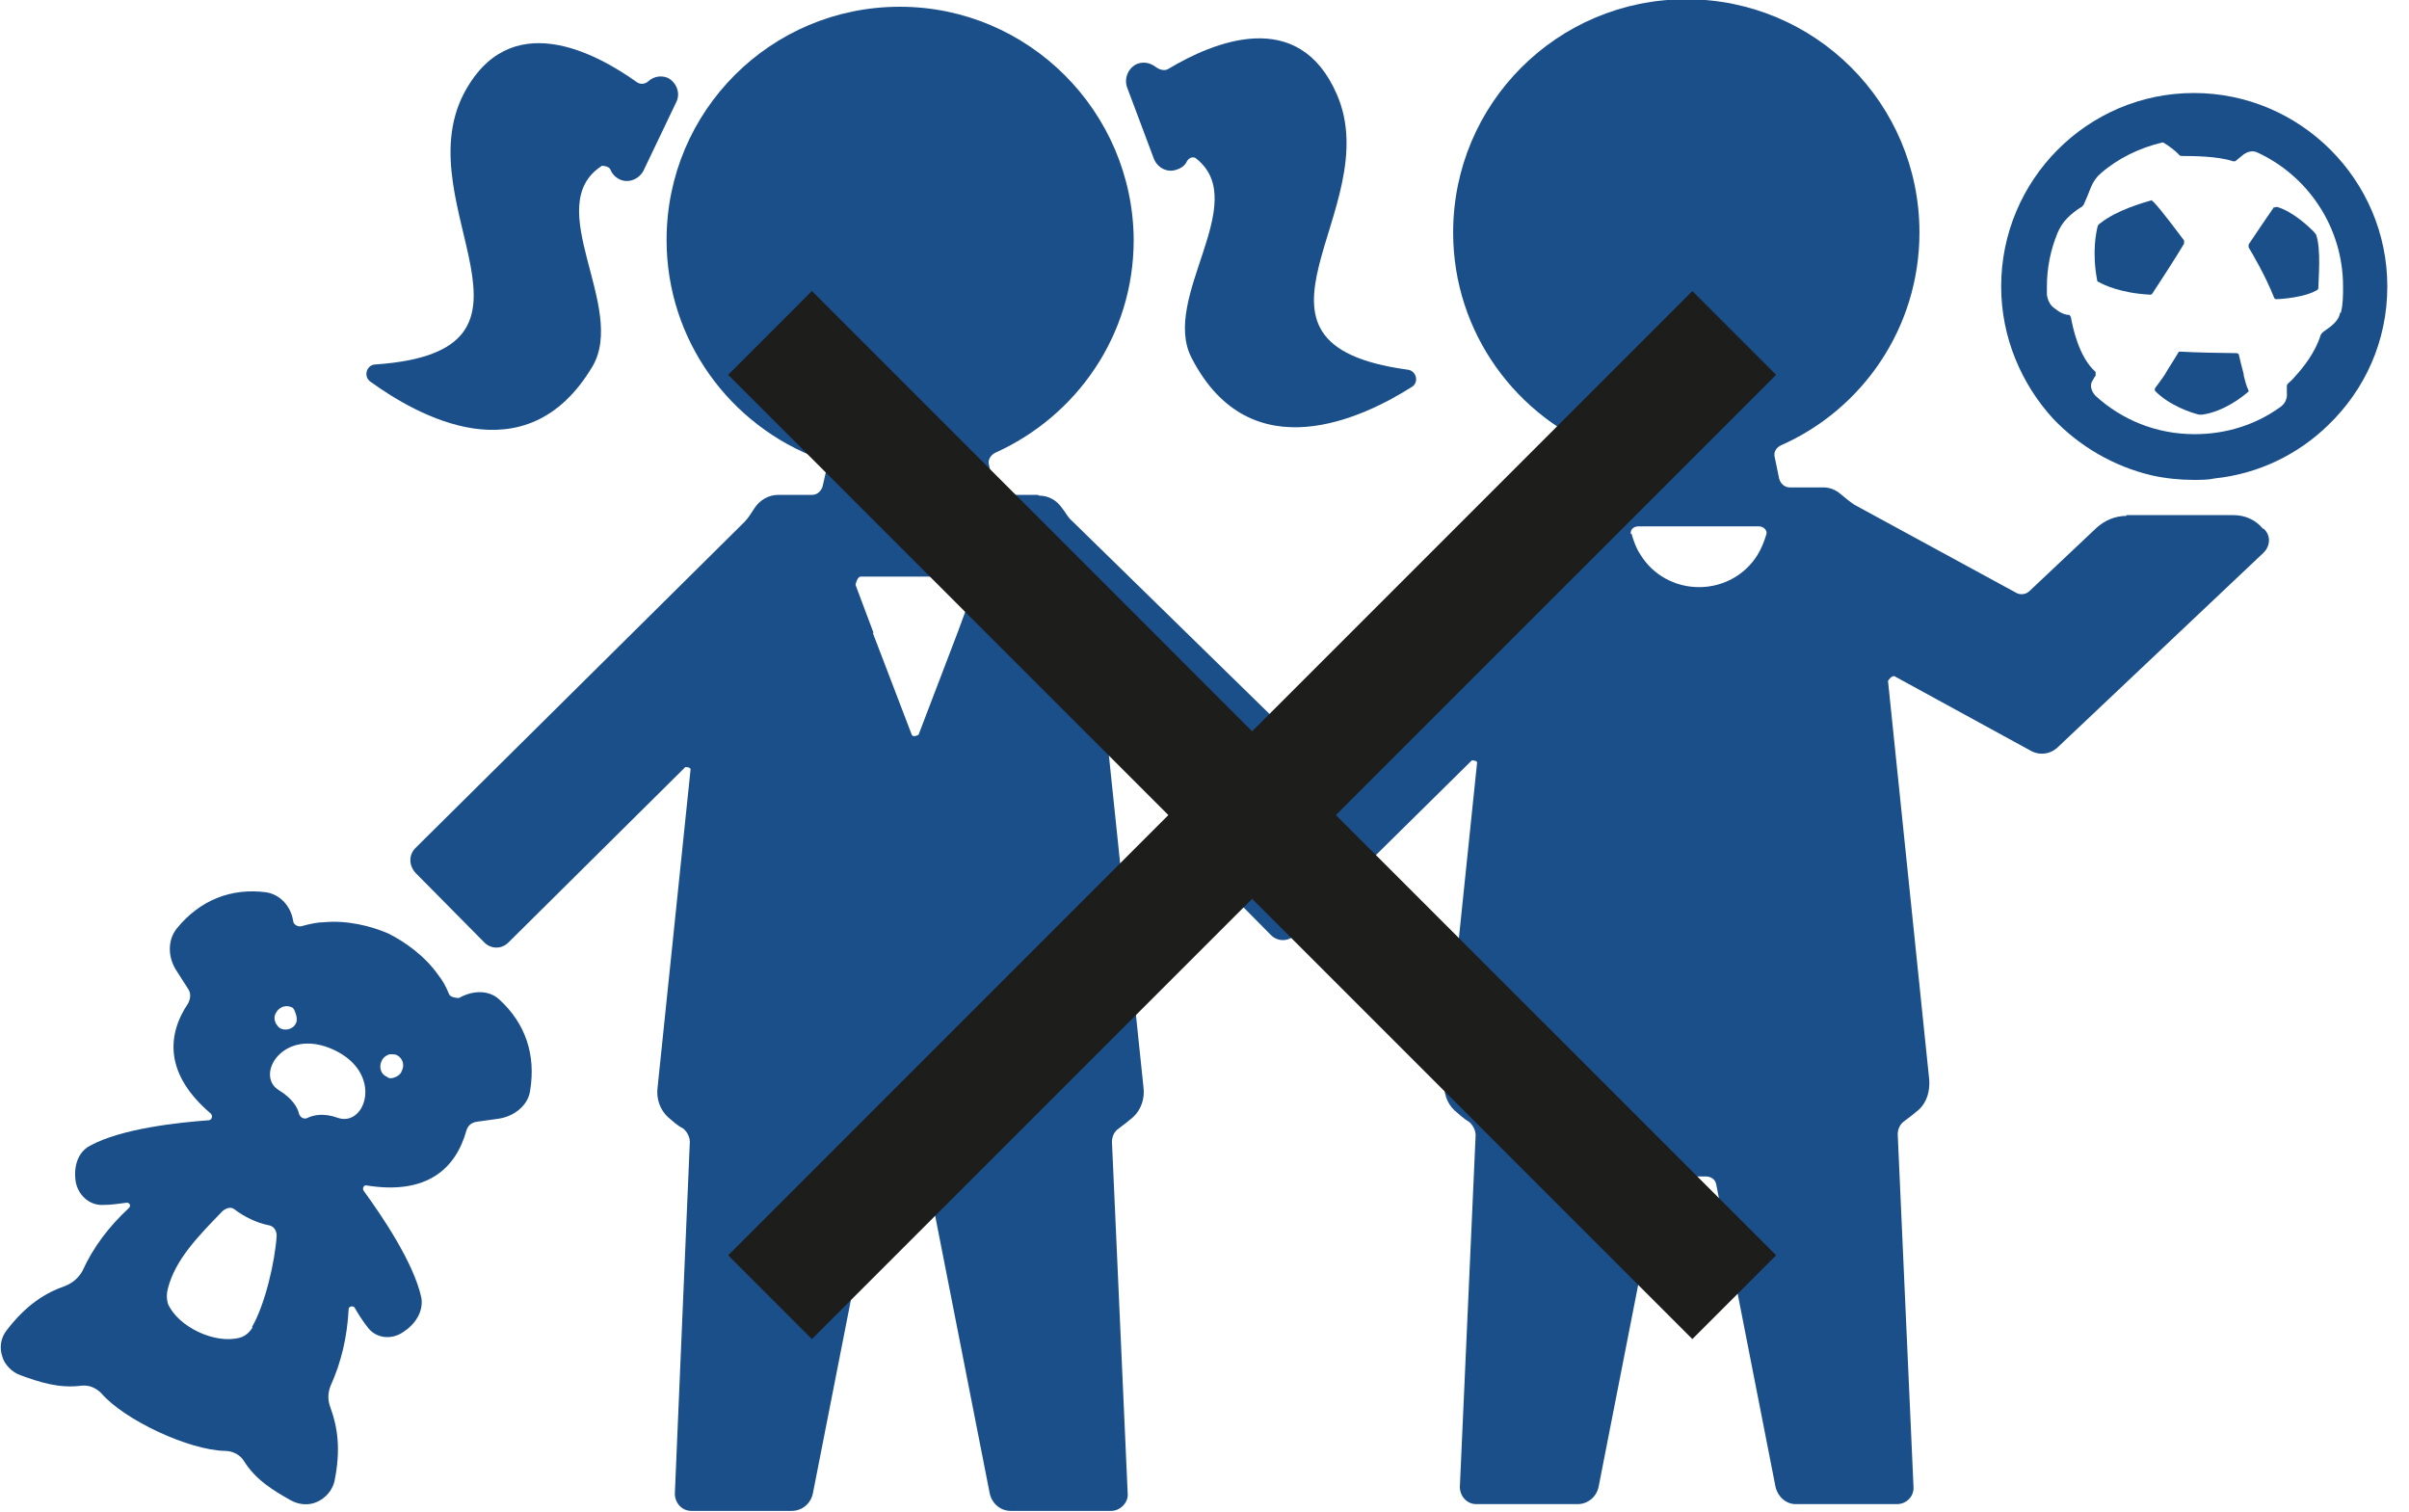 <svg width="51" height="32" viewBox="0 0 51 32" fill="none" xmlns="http://www.w3.org/2000/svg">
<g clip-path="url(#clip0_819_43838)">
<path d="M45.017 10.921C44.779 10.921 44.557 11.016 44.383 11.175L42.97 12.508C42.891 12.588 42.764 12.603 42.668 12.54L39.255 10.683C39.16 10.619 39.065 10.54 38.97 10.461C38.859 10.365 38.732 10.318 38.605 10.318H37.891C37.779 10.318 37.7 10.238 37.668 10.143L37.573 9.683C37.541 9.572 37.605 9.476 37.7 9.429C39.43 8.667 40.636 6.937 40.636 4.921C40.636 2.191 38.43 -0.016 35.7 -0.016C32.97 -0.016 30.764 2.191 30.764 4.921C30.764 7.048 32.113 8.857 34.002 9.556C34.097 9.588 34.16 9.683 34.144 9.794L34.065 10.143C34.049 10.254 33.954 10.318 33.843 10.318H33.129C32.922 10.318 32.732 10.429 32.621 10.603C32.557 10.699 32.494 10.81 32.414 10.889L25.446 17.794C25.303 17.937 25.303 18.175 25.446 18.318L26.906 19.794C27.049 19.937 27.271 19.937 27.414 19.794L31.16 16.096C31.16 16.096 31.271 16.096 31.271 16.143L30.573 22.873C30.557 23.111 30.621 23.349 30.795 23.508C30.89 23.587 30.986 23.683 31.097 23.746C31.176 23.81 31.24 23.921 31.24 24.032L30.906 31.476C30.906 31.667 31.049 31.841 31.256 31.841H33.398C33.605 31.841 33.795 31.699 33.843 31.476L35.097 25.08C35.113 24.984 35.208 24.905 35.319 24.905C35.589 24.905 35.843 24.905 36.113 24.905C36.224 24.905 36.319 24.968 36.335 25.08L37.589 31.476C37.636 31.683 37.811 31.841 38.017 31.841H40.16C40.367 31.841 40.525 31.667 40.51 31.476L40.176 24.016C40.176 23.905 40.224 23.794 40.319 23.73C40.43 23.651 40.525 23.572 40.621 23.492C40.795 23.334 40.859 23.096 40.843 22.857L39.97 14.413C39.97 14.413 40.049 14.286 40.113 14.318L42.986 15.889C43.176 16 43.414 15.969 43.573 15.81L47.922 11.699C48.065 11.556 48.081 11.334 47.922 11.191H47.906C47.748 11 47.525 10.905 47.287 10.905H45.017V10.921ZM34.525 11.302C34.51 11.207 34.589 11.143 34.684 11.143H37.24C37.335 11.143 37.414 11.223 37.398 11.302C37.351 11.461 37.287 11.619 37.208 11.746C36.954 12.159 36.494 12.429 35.97 12.429C35.446 12.429 34.986 12.159 34.732 11.746C34.636 11.603 34.589 11.461 34.541 11.302" fill="#1A4F8A"/>
<path d="M46.446 1.969C44.192 1.969 42.366 3.81 42.366 6.064C42.366 7.143 42.795 8.127 43.461 8.858C44.017 9.445 44.747 9.874 45.557 10.064C45.842 10.127 46.144 10.159 46.446 10.159C46.588 10.159 46.747 10.159 46.89 10.127C47.811 10.032 48.652 9.62 49.287 9.001C50.065 8.254 50.541 7.223 50.541 6.064C50.541 3.81 48.7 1.969 46.446 1.969ZM49.541 6.62C49.525 6.731 49.446 6.826 49.35 6.905L49.176 7.032C49.176 7.032 49.144 7.064 49.128 7.096C49.017 7.461 48.763 7.778 48.588 7.969C48.525 8.048 48.461 8.096 48.446 8.112C48.43 8.127 48.414 8.143 48.414 8.175V8.318C48.43 8.445 48.366 8.556 48.271 8.62C47.763 8.985 47.144 9.191 46.461 9.191C45.652 9.191 44.922 8.889 44.366 8.381C44.287 8.302 44.239 8.175 44.287 8.08C44.319 8.032 44.334 7.985 44.366 7.953V7.874C44.001 7.556 43.874 6.889 43.842 6.715C43.842 6.715 43.827 6.683 43.811 6.667C43.684 6.667 43.573 6.588 43.493 6.524C43.398 6.461 43.35 6.35 43.334 6.239C43.334 6.175 43.334 6.127 43.334 6.064C43.334 5.667 43.414 5.286 43.557 4.937C43.604 4.826 43.668 4.715 43.763 4.62C43.842 4.54 43.938 4.461 44.065 4.381C44.081 4.381 44.096 4.35 44.112 4.334C44.144 4.27 44.208 4.112 44.271 3.953C44.319 3.842 44.382 3.747 44.477 3.667C44.842 3.35 45.303 3.127 45.779 3.016H45.795C45.906 3.08 46.033 3.175 46.128 3.27C46.128 3.286 46.16 3.302 46.192 3.302C46.366 3.302 46.953 3.302 47.271 3.413C47.271 3.413 47.303 3.413 47.319 3.413C47.35 3.397 47.414 3.334 47.477 3.286C47.557 3.223 47.668 3.175 47.779 3.223C48.858 3.715 49.604 4.81 49.604 6.064C49.604 6.254 49.604 6.445 49.557 6.62" fill="#1A4F8A"/>
<path d="M48.144 4.381C48.065 4.492 47.763 4.936 47.605 5.175C47.605 5.175 47.605 5.206 47.605 5.238C47.684 5.365 47.97 5.857 48.144 6.301C48.144 6.317 48.176 6.333 48.176 6.333C48.335 6.333 48.811 6.286 49.049 6.143C49.065 6.143 49.081 6.111 49.081 6.095C49.081 5.936 49.144 5.27 49.033 4.968C49.033 4.952 49.001 4.936 48.985 4.905C48.89 4.809 48.541 4.476 48.208 4.381C48.192 4.381 48.16 4.381 48.16 4.397" fill="#1A4F8A"/>
<path d="M46.254 5.111C46.158 4.984 45.746 4.429 45.587 4.27C45.571 4.27 45.555 4.238 45.555 4.238C45.396 4.286 44.809 4.445 44.46 4.73C44.444 4.73 44.428 4.762 44.412 4.778C44.38 4.905 44.285 5.318 44.396 5.921C44.396 5.953 44.412 5.968 44.428 5.968C44.539 6.032 44.904 6.207 45.523 6.238C45.523 6.238 45.555 6.238 45.571 6.207C45.666 6.064 46.079 5.429 46.238 5.159C46.238 5.159 46.238 5.127 46.238 5.095" fill="#1A4F8A"/>
<path d="M47.509 7.952C47.461 7.778 47.414 7.587 47.398 7.508C47.398 7.492 47.366 7.476 47.35 7.476C47.16 7.476 46.366 7.46 46.176 7.444C46.16 7.444 46.128 7.444 46.128 7.444C46.017 7.635 45.906 7.794 45.827 7.936C45.731 8.079 45.652 8.174 45.62 8.222C45.62 8.238 45.62 8.27 45.62 8.27C45.922 8.587 46.414 8.746 46.557 8.778C46.588 8.778 46.604 8.778 46.62 8.778C47.08 8.714 47.477 8.397 47.588 8.301C47.604 8.301 47.604 8.27 47.604 8.27C47.557 8.174 47.525 8.048 47.493 7.921" fill="#1A4F8A"/>
<path d="M21.97 10.476H21.255C21.144 10.476 21.049 10.396 21.033 10.301L20.938 9.841C20.906 9.746 20.97 9.635 21.065 9.587C22.795 8.809 24.001 7.095 24.001 5.079C23.985 2.365 21.779 0.143 19.049 0.143C16.319 0.143 14.112 2.349 14.112 5.079C14.112 7.206 15.462 9.016 17.35 9.714C17.446 9.746 17.509 9.857 17.493 9.952L17.414 10.301C17.382 10.396 17.303 10.476 17.192 10.476H16.477C16.271 10.476 16.081 10.587 15.97 10.762C15.906 10.857 15.842 10.968 15.763 11.047L8.795 17.952C8.652 18.095 8.652 18.317 8.795 18.476L10.255 19.952C10.398 20.095 10.62 20.095 10.763 19.952L14.509 16.238C14.509 16.238 14.62 16.238 14.62 16.285L13.922 23.016C13.89 23.254 13.97 23.492 14.144 23.651C14.239 23.73 14.335 23.825 14.462 23.889C14.541 23.952 14.604 24.063 14.604 24.174L14.287 31.619C14.287 31.809 14.43 31.984 14.636 31.984H16.763C16.97 31.984 17.16 31.841 17.208 31.619L18.462 25.238C18.477 25.127 18.573 25.063 18.684 25.063C18.954 25.063 19.208 25.063 19.477 25.063C19.588 25.063 19.668 25.127 19.7 25.238L20.954 31.619C21.001 31.825 21.176 31.984 21.398 31.984H23.525C23.715 31.984 23.89 31.809 23.874 31.619L23.541 24.174C23.541 24.063 23.588 23.952 23.684 23.889C23.795 23.809 23.89 23.73 23.985 23.651C24.16 23.492 24.239 23.254 24.208 23.016L23.462 15.857C23.462 15.857 23.525 15.762 23.573 15.809L27.096 19.254C27.239 19.396 27.462 19.396 27.604 19.254L29.065 17.762C29.208 17.619 29.208 17.396 29.065 17.254L22.7 11.031C22.604 10.952 22.557 10.841 22.477 10.746C22.366 10.587 22.192 10.492 22.001 10.492M18.493 13.396L18.112 12.381C18.112 12.381 18.144 12.206 18.224 12.206H20.541C20.636 12.206 20.684 12.301 20.652 12.381L20.493 12.793L20.271 13.396L19.446 15.555C19.446 15.555 19.335 15.619 19.303 15.555L18.477 13.396H18.493Z" fill="#1A4F8A"/>
<path d="M9.714 21.127C9.714 21.127 9.54 21.127 9.508 21.047C9.444 20.889 9.365 20.746 9.286 20.651C9 20.238 8.571 19.936 8.222 19.762C7.857 19.603 7.349 19.476 6.857 19.523C6.73 19.523 6.571 19.555 6.397 19.603C6.317 19.635 6.206 19.571 6.206 19.492C6.159 19.19 5.936 18.936 5.635 18.889C4.905 18.793 4.238 19.047 3.746 19.651C3.54 19.904 3.556 20.27 3.73 20.539L3.984 20.936C4.048 21.032 4.032 21.143 3.984 21.238C3.524 21.92 3.492 22.746 4.46 23.571C4.508 23.619 4.492 23.698 4.429 23.714C3.778 23.762 2.571 23.889 1.905 24.254C1.635 24.397 1.556 24.714 1.603 25.016C1.651 25.285 1.873 25.508 2.159 25.508C2.365 25.508 2.556 25.476 2.683 25.46C2.746 25.46 2.778 25.523 2.73 25.571C2.302 25.968 1.968 26.412 1.746 26.904C1.667 27.047 1.54 27.159 1.381 27.222C0.968 27.365 0.556 27.619 0.143 28.159C0.016 28.317 -0.016 28.523 0.048 28.714C0.095 28.889 0.254 29.047 0.429 29.111C0.825 29.254 1.238 29.397 1.73 29.333C1.889 29.317 2.032 29.381 2.143 29.492C2.635 30.063 4 30.698 4.762 30.714C4.921 30.714 5.079 30.793 5.159 30.92C5.413 31.333 5.794 31.555 6.159 31.762C6.333 31.857 6.54 31.873 6.714 31.793C6.889 31.714 7.032 31.555 7.079 31.365C7.222 30.682 7.143 30.206 7 29.809C6.936 29.651 6.936 29.492 7 29.333C7.222 28.841 7.349 28.317 7.381 27.714C7.381 27.651 7.476 27.635 7.508 27.682C7.571 27.793 7.667 27.952 7.794 28.111C7.968 28.333 8.286 28.365 8.524 28.206C8.778 28.047 8.968 27.777 8.921 27.476C8.762 26.73 8.079 25.73 7.698 25.206C7.667 25.159 7.698 25.079 7.762 25.095C9.048 25.301 9.651 24.73 9.873 23.936C9.905 23.825 9.984 23.762 10.095 23.746L10.556 23.682C10.873 23.635 11.175 23.412 11.222 23.095C11.349 22.333 11.127 21.666 10.571 21.159C10.349 20.952 10.016 20.968 9.746 21.111M6.222 21.365C6.222 21.365 6.317 21.539 6.27 21.651C6.222 21.777 6.063 21.825 5.952 21.777C5.905 21.762 5.873 21.714 5.841 21.666C5.81 21.603 5.794 21.523 5.841 21.444C5.905 21.317 6.048 21.27 6.159 21.317C6.19 21.317 6.206 21.349 6.222 21.365ZM5.349 28.095C5.286 28.206 5.19 28.285 5.079 28.317C4.556 28.46 3.778 28.095 3.556 27.603C3.524 27.492 3.524 27.381 3.556 27.27C3.714 26.666 4.175 26.19 4.714 25.635C4.794 25.571 4.889 25.539 4.968 25.603C5.175 25.762 5.444 25.889 5.683 25.936C5.794 25.952 5.857 26.047 5.857 26.159C5.825 26.682 5.619 27.603 5.333 28.095M7.159 23.666C6.857 23.555 6.635 23.603 6.508 23.666C6.444 23.698 6.365 23.666 6.333 23.587C6.302 23.444 6.19 23.254 5.905 23.079C5.381 22.762 6 21.73 7.063 22.222C8.127 22.714 7.746 23.857 7.159 23.666ZM8.19 22.793C8.063 22.746 8.016 22.587 8.079 22.46C8.111 22.381 8.19 22.333 8.254 22.317C8.302 22.317 8.349 22.317 8.397 22.333C8.524 22.397 8.571 22.539 8.508 22.666C8.476 22.762 8.381 22.809 8.286 22.825C8.254 22.825 8.222 22.825 8.19 22.793Z" fill="#1A4F8A"/>
<path d="M12.731 3.508C12.731 3.508 12.889 3.508 12.921 3.588C12.953 3.667 13.016 3.746 13.111 3.794C13.302 3.889 13.524 3.794 13.62 3.619L14.318 2.159C14.413 1.969 14.318 1.746 14.143 1.651C14 1.588 13.842 1.619 13.731 1.715C13.667 1.778 13.572 1.794 13.492 1.746C12.604 1.111 10.778 0.127 9.81 2C8.604 4.381 12.048 7.429 7.953 7.715C7.762 7.715 7.683 7.969 7.842 8.08C8.81 8.778 11.127 10.127 12.54 7.762C13.286 6.508 11.429 4.35 12.746 3.508" fill="#1A4F8A"/>
<path d="M29.795 7.825C25.732 7.27 29.366 4.444 28.303 2C27.493 0.127 25.684 0.889 24.732 1.46C24.652 1.508 24.541 1.476 24.462 1.413C24.351 1.333 24.224 1.301 24.081 1.349C23.89 1.428 23.795 1.651 23.858 1.841L24.43 3.365C24.509 3.555 24.716 3.667 24.922 3.587C25.017 3.555 25.097 3.492 25.128 3.413C25.176 3.333 25.271 3.301 25.335 3.365C26.493 4.301 24.573 6.301 25.224 7.571C26.477 10.016 28.89 8.825 29.89 8.19C30.049 8.095 29.985 7.841 29.795 7.825Z" fill="#1A4F8A"/>
<path d="M16.302 7.048L36.715 27.46" stroke="#1D1D1C" stroke-width="2.508" stroke-miterlimit="10"/>
<path d="M16.302 27.46L36.715 7.048" stroke="#1D1D1C" stroke-width="2.508" stroke-miterlimit="10"/>
</g>
<defs>
<clipPath id="clip0_819_43838">
<rect width="50.54" height="32" fill="white"/>
</clipPath>
</defs>
</svg>
